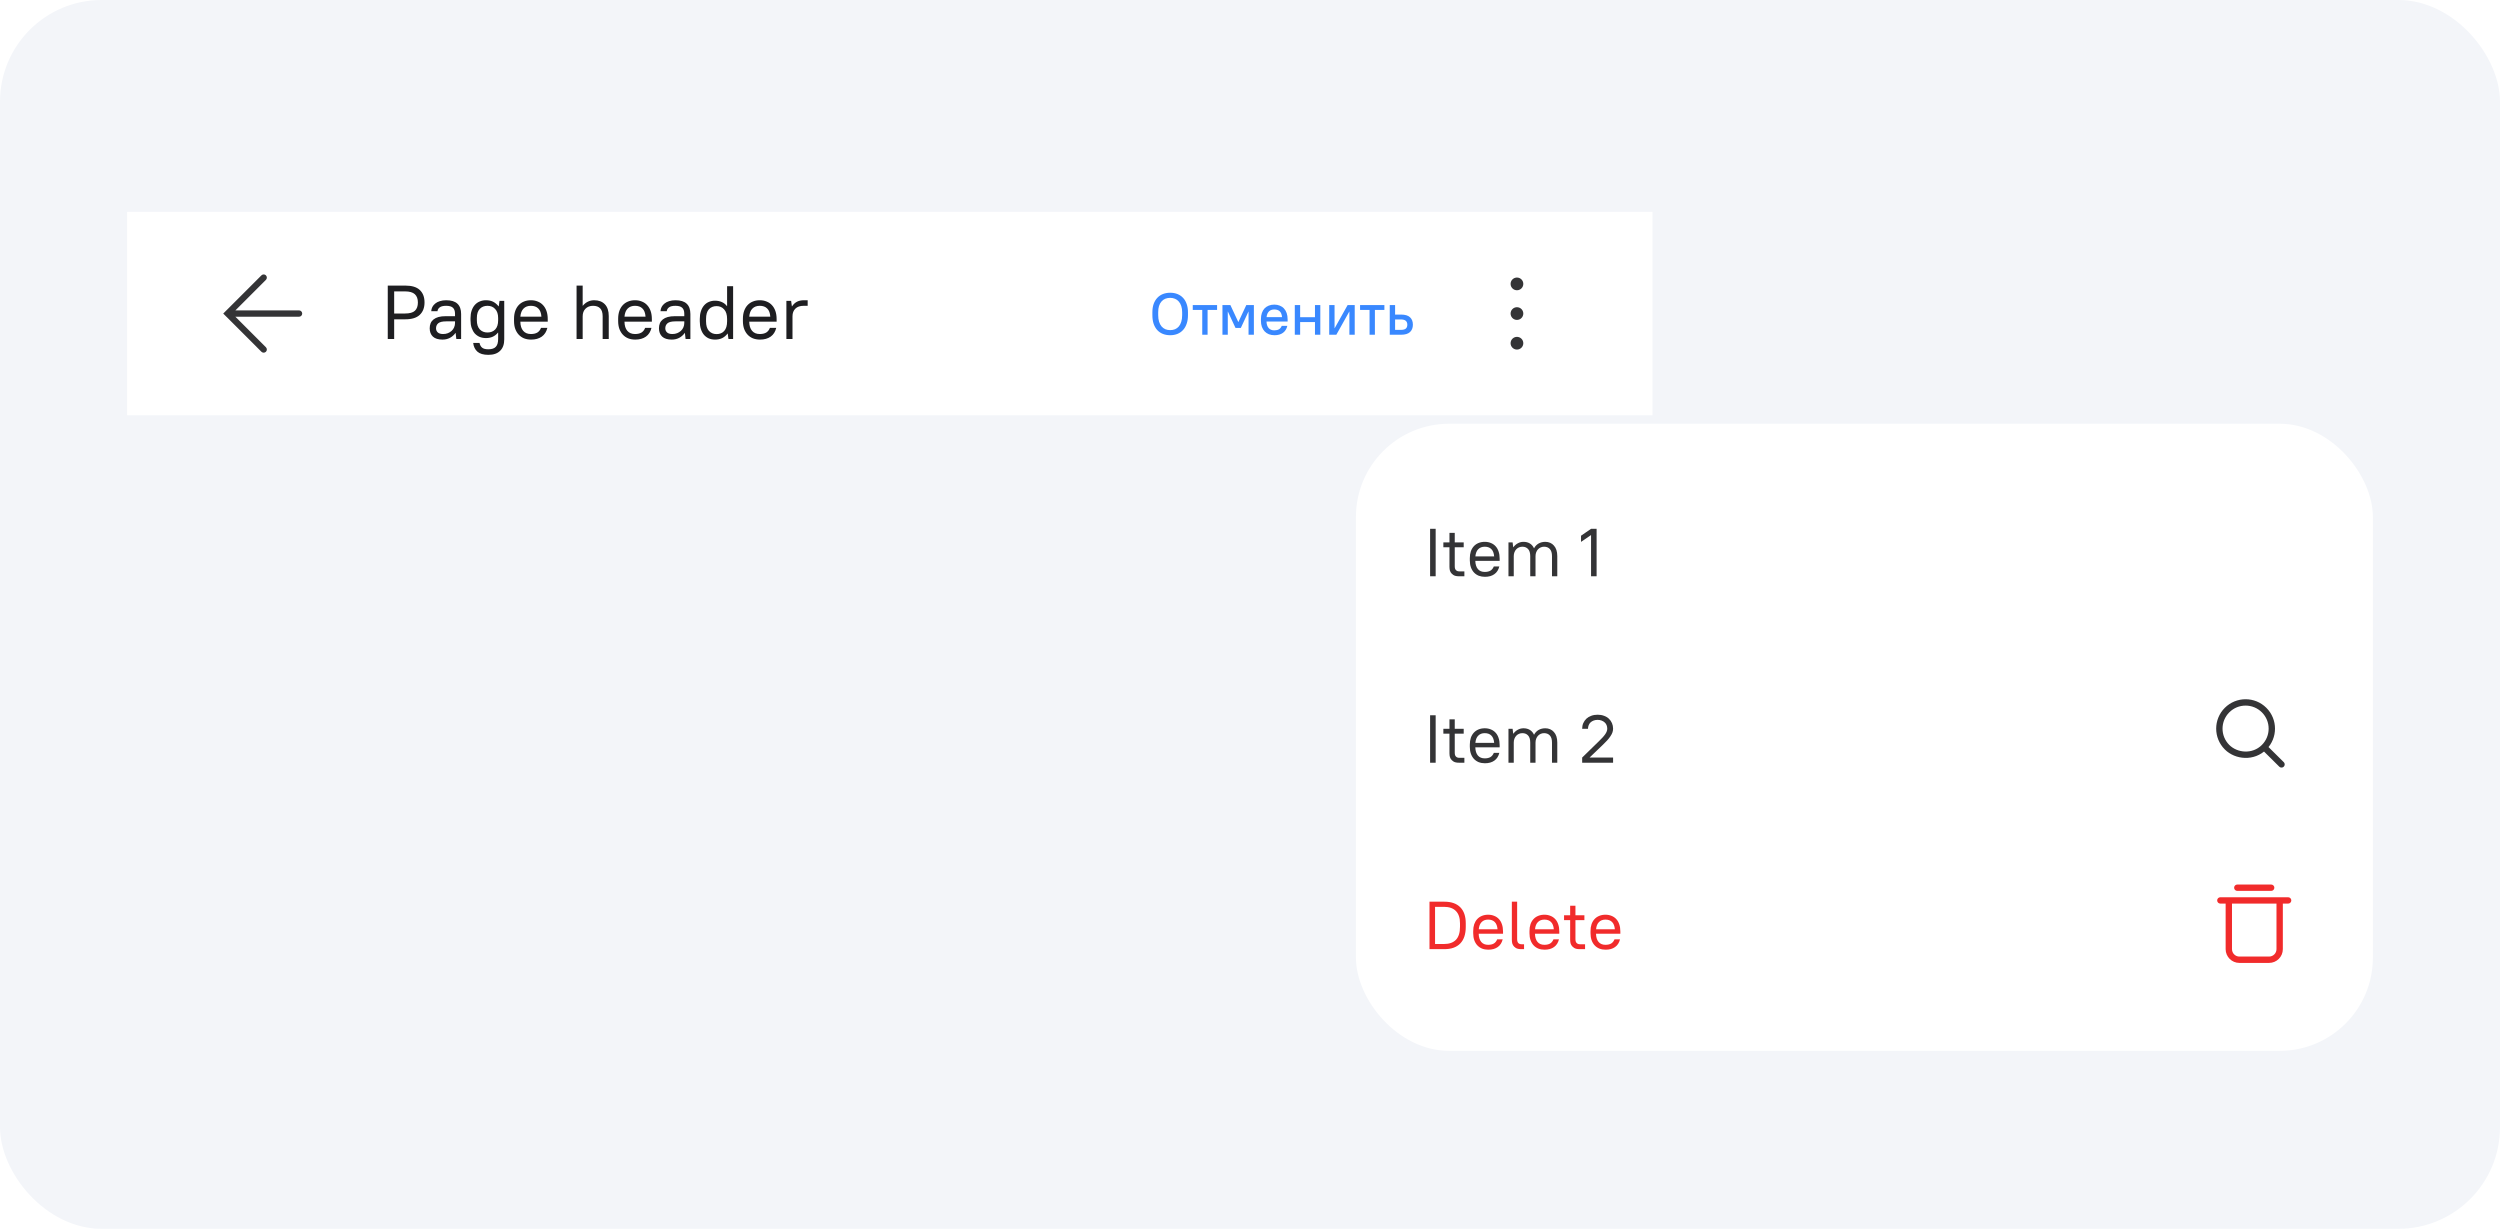 <svg xmlns="http://www.w3.org/2000/svg" width="590" height="290" viewBox="0 0 590 290" fill="none"><rect width="590" height="290" rx="24" fill="#F3F5F9"></rect><rect width="360" height="48" transform="translate(30 50)" fill="white"></rect><path fill-rule="evenodd" clip-rule="evenodd" d="M53.212 73.47L52.682 74L53.212 74.53L61.697 83.016C61.99 83.308 62.465 83.308 62.758 83.016C63.051 82.723 63.051 82.248 62.758 81.955L55.553 74.75H70.57C70.984 74.75 71.32 74.414 71.32 74C71.32 73.586 70.984 73.25 70.57 73.25H55.553L62.758 66.045C63.051 65.752 63.051 65.277 62.758 64.984C62.465 64.691 61.99 64.691 61.697 64.984L53.212 73.47Z" fill="#1E1E21" fill-opacity="0.9"></path><path d="M91.512 80V67.4H95.67C97.206 67.4 98.34 67.748 99.072 68.444C99.816 69.14 100.188 70.118 100.188 71.378C100.188 72.626 99.81 73.604 99.054 74.312C98.31 75.008 97.182 75.356 95.67 75.356H93.024V80H91.512ZM95.58 68.768H93.024V73.988H95.58C96.672 73.988 97.452 73.772 97.92 73.34C98.388 72.896 98.622 72.242 98.622 71.378C98.622 70.526 98.382 69.878 97.902 69.434C97.422 68.99 96.648 68.768 95.58 68.768ZM104.433 80.144C103.425 80.144 102.669 79.91 102.165 79.442C101.661 78.962 101.409 78.308 101.409 77.48C101.409 77.036 101.481 76.64 101.625 76.292C101.769 75.944 101.997 75.644 102.309 75.392C102.621 75.14 103.011 74.948 103.479 74.816C103.959 74.684 104.535 74.618 105.207 74.618H107.385V74.06C107.385 73.412 107.223 72.938 106.899 72.638C106.575 72.326 106.041 72.17 105.297 72.17C104.613 72.17 104.109 72.29 103.785 72.53C103.461 72.77 103.281 73.076 103.245 73.448H101.769C101.793 73.088 101.883 72.752 102.039 72.44C102.207 72.128 102.435 71.858 102.723 71.63C103.011 71.39 103.371 71.204 103.803 71.072C104.247 70.928 104.745 70.856 105.297 70.856C106.497 70.856 107.385 71.132 107.961 71.684C108.537 72.224 108.825 73.034 108.825 74.114V80H107.691L107.529 78.578H107.493C107.133 79.082 106.689 79.472 106.161 79.748C105.645 80.012 105.069 80.144 104.433 80.144ZM104.577 78.83C104.985 78.83 105.357 78.764 105.693 78.632C106.029 78.5 106.323 78.32 106.575 78.092C106.839 77.852 107.037 77.576 107.169 77.264C107.313 76.94 107.385 76.598 107.385 76.238V75.842H105.297C104.409 75.842 103.785 75.992 103.425 76.292C103.077 76.592 102.903 76.988 102.903 77.48C102.903 77.876 103.041 78.2 103.317 78.452C103.593 78.704 104.013 78.83 104.577 78.83ZM114.68 79.784C114.14 79.784 113.648 79.694 113.204 79.514C112.76 79.322 112.376 79.052 112.052 78.704C111.74 78.344 111.494 77.906 111.314 77.39C111.134 76.862 111.044 76.262 111.044 75.59V75.05C111.044 74.39 111.134 73.802 111.314 73.286C111.494 72.758 111.746 72.314 112.07 71.954C112.394 71.594 112.778 71.324 113.222 71.144C113.666 70.952 114.152 70.856 114.68 70.856C115.328 70.856 115.886 70.97 116.354 71.198C116.822 71.426 117.26 71.792 117.668 72.296H117.704L117.884 71H119V80.09C119 81.266 118.676 82.166 118.028 82.79C117.392 83.426 116.468 83.744 115.256 83.744C114.092 83.744 113.228 83.492 112.664 82.988C112.1 82.484 111.77 81.8 111.674 80.936H113.168C113.264 81.416 113.462 81.782 113.762 82.034C114.062 82.298 114.56 82.43 115.256 82.43C116.06 82.43 116.642 82.238 117.002 81.854C117.374 81.482 117.56 80.864 117.56 80V78.488H117.524C117.176 78.92 116.768 79.244 116.3 79.46C115.844 79.676 115.304 79.784 114.68 79.784ZM115.04 78.47C115.808 78.47 116.42 78.23 116.876 77.75C117.332 77.258 117.56 76.538 117.56 75.59V75.05C117.56 74.126 117.326 73.418 116.858 72.926C116.402 72.422 115.802 72.17 115.058 72.17C114.29 72.17 113.678 72.416 113.222 72.908C112.766 73.388 112.538 74.102 112.538 75.05V75.59C112.538 76.514 112.766 77.228 113.222 77.732C113.69 78.224 114.296 78.47 115.04 78.47ZM125.342 80.144C124.742 80.144 124.19 80.048 123.686 79.856C123.194 79.652 122.774 79.364 122.426 78.992C122.078 78.62 121.802 78.164 121.598 77.624C121.406 77.084 121.31 76.466 121.31 75.77V75.23C121.31 74.534 121.406 73.916 121.598 73.376C121.79 72.836 122.06 72.38 122.408 72.008C122.756 71.636 123.17 71.354 123.65 71.162C124.142 70.958 124.688 70.856 125.288 70.856C125.888 70.856 126.428 70.958 126.908 71.162C127.4 71.354 127.82 71.642 128.168 72.026C128.516 72.398 128.786 72.86 128.978 73.412C129.17 73.964 129.266 74.6 129.266 75.32V75.914H122.804C122.816 76.85 123.038 77.57 123.47 78.074C123.902 78.578 124.508 78.83 125.288 78.83C125.9 78.83 126.404 78.716 126.8 78.488C127.196 78.248 127.49 77.876 127.682 77.372H129.176C128.96 78.284 128.522 78.974 127.862 79.442C127.202 79.91 126.362 80.144 125.342 80.144ZM125.288 72.17C124.568 72.17 123.992 72.386 123.56 72.818C123.128 73.25 122.876 73.886 122.804 74.726H127.772C127.712 73.85 127.466 73.208 127.034 72.8C126.614 72.38 126.032 72.17 125.288 72.17ZM136.07 80V67.4H137.51V72.152H137.546C137.894 71.732 138.29 71.414 138.734 71.198C139.178 70.97 139.676 70.856 140.228 70.856C141.296 70.856 142.136 71.174 142.748 71.81C143.36 72.446 143.666 73.376 143.666 74.6V80H142.226V74.654C142.226 73.802 142.034 73.178 141.65 72.782C141.266 72.374 140.702 72.17 139.958 72.17C139.226 72.17 138.632 72.398 138.176 72.854C137.732 73.298 137.51 73.898 137.51 74.654V80H136.07ZM149.916 80.144C149.316 80.144 148.764 80.048 148.26 79.856C147.768 79.652 147.348 79.364 147 78.992C146.652 78.62 146.376 78.164 146.172 77.624C145.98 77.084 145.884 76.466 145.884 75.77V75.23C145.884 74.534 145.98 73.916 146.172 73.376C146.364 72.836 146.634 72.38 146.982 72.008C147.33 71.636 147.744 71.354 148.224 71.162C148.716 70.958 149.262 70.856 149.862 70.856C150.462 70.856 151.002 70.958 151.482 71.162C151.974 71.354 152.394 71.642 152.742 72.026C153.09 72.398 153.36 72.86 153.552 73.412C153.744 73.964 153.84 74.6 153.84 75.32V75.914H147.378C147.39 76.85 147.612 77.57 148.044 78.074C148.476 78.578 149.082 78.83 149.862 78.83C150.474 78.83 150.978 78.716 151.374 78.488C151.77 78.248 152.064 77.876 152.256 77.372H153.75C153.534 78.284 153.096 78.974 152.436 79.442C151.776 79.91 150.936 80.144 149.916 80.144ZM149.862 72.17C149.142 72.17 148.566 72.386 148.134 72.818C147.702 73.25 147.45 73.886 147.378 74.726H152.346C152.286 73.85 152.04 73.208 151.608 72.8C151.188 72.38 150.606 72.17 149.862 72.17ZM158.539 80.144C157.531 80.144 156.775 79.91 156.271 79.442C155.767 78.962 155.515 78.308 155.515 77.48C155.515 77.036 155.587 76.64 155.731 76.292C155.875 75.944 156.103 75.644 156.415 75.392C156.727 75.14 157.117 74.948 157.585 74.816C158.065 74.684 158.641 74.618 159.313 74.618H161.491V74.06C161.491 73.412 161.329 72.938 161.005 72.638C160.681 72.326 160.147 72.17 159.403 72.17C158.719 72.17 158.215 72.29 157.891 72.53C157.567 72.77 157.387 73.076 157.351 73.448H155.875C155.899 73.088 155.989 72.752 156.145 72.44C156.313 72.128 156.541 71.858 156.829 71.63C157.117 71.39 157.477 71.204 157.909 71.072C158.353 70.928 158.851 70.856 159.403 70.856C160.603 70.856 161.491 71.132 162.067 71.684C162.643 72.224 162.931 73.034 162.931 74.114V80H161.797L161.635 78.578H161.599C161.239 79.082 160.795 79.472 160.267 79.748C159.751 80.012 159.175 80.144 158.539 80.144ZM158.683 78.83C159.091 78.83 159.463 78.764 159.799 78.632C160.135 78.5 160.429 78.32 160.681 78.092C160.945 77.852 161.143 77.576 161.275 77.264C161.419 76.94 161.491 76.598 161.491 76.238V75.842H159.403C158.515 75.842 157.891 75.992 157.531 76.292C157.183 76.592 157.009 76.988 157.009 77.48C157.009 77.876 157.147 78.2 157.423 78.452C157.699 78.704 158.119 78.83 158.683 78.83ZM168.75 80.144C168.222 80.144 167.736 80.054 167.292 79.874C166.86 79.682 166.482 79.406 166.158 79.046C165.846 78.686 165.6 78.236 165.42 77.696C165.24 77.156 165.15 76.532 165.15 75.824V75.284C165.15 74.588 165.24 73.97 165.42 73.43C165.6 72.89 165.846 72.44 166.158 72.08C166.482 71.708 166.86 71.432 167.292 71.252C167.736 71.06 168.222 70.964 168.75 70.964C169.35 70.964 169.884 71.072 170.352 71.288C170.832 71.492 171.234 71.81 171.558 72.242H171.594V67.544H173.016V80H171.918L171.738 78.722H171.702C171.342 79.202 170.916 79.562 170.424 79.802C169.944 80.03 169.386 80.144 168.75 80.144ZM169.11 78.848C169.866 78.848 170.466 78.602 170.91 78.11C171.366 77.606 171.594 76.844 171.594 75.824V75.284C171.594 74.276 171.36 73.52 170.892 73.016C170.436 72.5 169.842 72.242 169.11 72.242C168.354 72.242 167.748 72.494 167.292 72.998C166.848 73.49 166.626 74.252 166.626 75.284V75.824C166.626 76.832 166.854 77.588 167.31 78.092C167.778 78.596 168.378 78.848 169.11 78.848ZM179.359 80.144C178.759 80.144 178.207 80.048 177.703 79.856C177.211 79.652 176.791 79.364 176.443 78.992C176.095 78.62 175.819 78.164 175.615 77.624C175.423 77.084 175.327 76.466 175.327 75.77V75.23C175.327 74.534 175.423 73.916 175.615 73.376C175.807 72.836 176.077 72.38 176.425 72.008C176.773 71.636 177.187 71.354 177.667 71.162C178.159 70.958 178.705 70.856 179.305 70.856C179.905 70.856 180.445 70.958 180.925 71.162C181.417 71.354 181.837 71.642 182.185 72.026C182.533 72.398 182.803 72.86 182.995 73.412C183.187 73.964 183.283 74.6 183.283 75.32V75.914H176.821C176.833 76.85 177.055 77.57 177.487 78.074C177.919 78.578 178.525 78.83 179.305 78.83C179.917 78.83 180.421 78.716 180.817 78.488C181.213 78.248 181.507 77.876 181.699 77.372H183.193C182.977 78.284 182.539 78.974 181.879 79.442C181.219 79.91 180.379 80.144 179.359 80.144ZM179.305 72.17C178.585 72.17 178.009 72.386 177.577 72.818C177.145 73.25 176.893 73.886 176.821 74.726H181.789C181.729 73.85 181.483 73.208 181.051 72.8C180.631 72.38 180.049 72.17 179.305 72.17ZM185.588 80V71H186.704L186.884 72.296H186.92C187.256 71.792 187.652 71.426 188.108 71.198C188.564 70.97 189.11 70.856 189.746 70.856H190.61V72.17H189.656C188.816 72.17 188.168 72.392 187.712 72.836C187.256 73.28 187.028 73.886 187.028 74.654V80H185.588Z" fill="#1E1E21"></path><path d="M276.161 79.112C275.536 79.112 274.962 79.009 274.439 78.804C273.926 78.599 273.482 78.295 273.109 77.894C272.745 77.493 272.46 76.998 272.255 76.41C272.059 75.813 271.961 75.131 271.961 74.366V73.694C271.961 72.966 272.059 72.317 272.255 71.748C272.46 71.179 272.745 70.698 273.109 70.306C273.482 69.905 273.926 69.601 274.439 69.396C274.962 69.191 275.536 69.088 276.161 69.088C276.796 69.088 277.37 69.191 277.883 69.396C278.396 69.601 278.835 69.9 279.199 70.292C279.572 70.684 279.857 71.169 280.053 71.748C280.258 72.317 280.361 72.966 280.361 73.694V74.366C280.361 75.131 280.258 75.808 280.053 76.396C279.857 76.984 279.572 77.479 279.199 77.88C278.835 78.281 278.392 78.589 277.869 78.804C277.356 79.009 276.786 79.112 276.161 79.112ZM276.161 77.908C276.581 77.908 276.964 77.838 277.309 77.698C277.654 77.549 277.953 77.329 278.205 77.04C278.457 76.741 278.648 76.373 278.779 75.934C278.919 75.486 278.989 74.963 278.989 74.366V73.694C278.989 73.134 278.919 72.644 278.779 72.224C278.639 71.795 278.443 71.44 278.191 71.16C277.948 70.871 277.654 70.656 277.309 70.516C276.964 70.367 276.581 70.292 276.161 70.292C275.741 70.292 275.358 70.362 275.013 70.502C274.668 70.642 274.369 70.857 274.117 71.146C273.865 71.426 273.669 71.781 273.529 72.21C273.398 72.63 273.333 73.125 273.333 73.694V74.366C273.333 74.963 273.403 75.486 273.543 75.934C273.683 76.373 273.879 76.741 274.131 77.04C274.383 77.329 274.682 77.549 275.027 77.698C275.372 77.838 275.75 77.908 276.161 77.908ZM283.731 79V73.148H281.491V72H287.231V73.148H284.991V79H283.731ZM288.497 79V72H290.373L292.235 75.99H292.263L294.125 72H295.917V79H294.657V73.54H294.629L292.837 77.39H291.577L289.785 73.54H289.757V79H288.497ZM300.799 79.112C300.314 79.112 299.87 79.037 299.469 78.888C299.077 78.729 298.741 78.505 298.461 78.216C298.181 77.917 297.962 77.558 297.803 77.138C297.654 76.718 297.579 76.237 297.579 75.696V75.304C297.579 74.763 297.654 74.282 297.803 73.862C297.952 73.433 298.162 73.073 298.433 72.784C298.713 72.495 299.044 72.275 299.427 72.126C299.819 71.967 300.253 71.888 300.729 71.888C301.205 71.888 301.634 71.967 302.017 72.126C302.409 72.275 302.74 72.499 303.011 72.798C303.291 73.097 303.506 73.461 303.655 73.89C303.804 74.319 303.879 74.814 303.879 75.374V75.878H298.895C298.914 76.541 299.082 77.054 299.399 77.418C299.726 77.782 300.169 77.964 300.729 77.964C301.177 77.964 301.546 77.88 301.835 77.712C302.124 77.544 302.344 77.273 302.493 76.9H303.809C303.641 77.628 303.296 78.179 302.773 78.552C302.26 78.925 301.602 79.112 300.799 79.112ZM300.729 73.036C300.197 73.036 299.777 73.19 299.469 73.498C299.161 73.806 298.974 74.254 298.909 74.842H302.563C302.507 74.226 302.33 73.773 302.031 73.484C301.732 73.185 301.298 73.036 300.729 73.036ZM305.573 79V72H306.833V74.856H310.333V72H311.593V79H310.333V76.004H306.833V79H305.573ZM313.695 79V72H314.955V77.46H314.983L318.035 72H319.715V79H318.455V73.54H318.427L315.375 79H313.695ZM323.216 79V73.148H320.976V72H326.716V73.148H324.476V79H323.216ZM327.982 79V72H329.242V74.24H330.642C331.603 74.24 332.308 74.45 332.756 74.87C333.213 75.29 333.442 75.873 333.442 76.62C333.442 77.357 333.213 77.941 332.756 78.37C332.298 78.79 331.594 79 330.642 79H327.982ZM330.572 75.388H329.242V77.852H330.572C331.141 77.852 331.542 77.749 331.776 77.544C332.009 77.339 332.126 77.031 332.126 76.62C332.126 76.219 332.004 75.915 331.762 75.71C331.519 75.495 331.122 75.388 330.572 75.388Z" fill="#3988FF"></path><circle cx="358" cy="67" r="1.5" fill="#1E1E21" fill-opacity="0.9"></circle><circle cx="358" cy="74" r="1.5" fill="#1E1E21" fill-opacity="0.9"></circle><circle cx="358" cy="81" r="1.5" fill="#1E1E21" fill-opacity="0.9"></circle><g filter="url(#filter0_d_4558_60405)"><rect x="320" y="92" width="240" height="148" rx="22" fill="white"></rect><path d="M337.504 128V116.8H338.816V128H337.504ZM344.312 128C343.747 128 343.315 127.904 343.017 127.712C342.718 127.52 342.494 127.296 342.345 127.04C342.206 126.784 342.126 126.533 342.105 126.288C342.083 126.043 342.073 125.867 342.073 125.76V121.152H340.633V120H342.073V117.76H343.321V120H345.433V121.152H343.321V125.616C343.321 125.829 343.342 126.016 343.385 126.176C343.438 126.325 343.513 126.453 343.609 126.56C343.715 126.656 343.838 126.731 343.977 126.784C344.126 126.827 344.291 126.848 344.473 126.848H345.593V128H344.312ZM350.446 128.128C349.913 128.128 349.422 128.043 348.974 127.872C348.537 127.691 348.163 127.435 347.854 127.104C347.545 126.773 347.305 126.368 347.134 125.888C346.963 125.408 346.878 124.859 346.878 124.24V123.76C346.878 123.141 346.958 122.592 347.118 122.112C347.289 121.632 347.529 121.227 347.838 120.896C348.147 120.565 348.515 120.315 348.942 120.144C349.379 119.963 349.865 119.872 350.398 119.872C350.931 119.872 351.411 119.963 351.838 120.144C352.275 120.315 352.649 120.571 352.958 120.912C353.267 121.243 353.502 121.653 353.662 122.144C353.833 122.635 353.918 123.2 353.918 123.84V124.368H348.174C348.195 125.2 348.398 125.845 348.782 126.304C349.166 126.752 349.705 126.976 350.398 126.976C350.942 126.976 351.39 126.875 351.742 126.672C352.094 126.459 352.361 126.128 352.542 125.68H353.838C353.646 126.48 353.257 127.088 352.67 127.504C352.094 127.92 351.353 128.128 350.446 128.128ZM350.398 121.024C349.758 121.024 349.246 121.221 348.862 121.616C348.478 122 348.254 122.565 348.19 123.312H352.622C352.558 122.533 352.334 121.957 351.95 121.584C351.577 121.211 351.059 121.024 350.398 121.024ZM355.999 128V120H356.975L357.119 121.152H357.151C357.46 120.736 357.817 120.421 358.223 120.208C358.628 119.984 359.071 119.872 359.551 119.872C360.116 119.872 360.612 120 361.039 120.256C361.465 120.512 361.796 120.896 362.031 121.408C362.287 120.917 362.644 120.539 363.103 120.272C363.572 120.005 364.1 119.872 364.687 119.872C365.103 119.872 365.481 119.947 365.823 120.096C366.175 120.245 366.473 120.464 366.719 120.752C366.975 121.029 367.172 121.376 367.311 121.792C367.449 122.208 367.519 122.693 367.519 123.248V128H366.271V123.248C366.271 122.491 366.1 121.931 365.759 121.568C365.428 121.205 364.975 121.024 364.399 121.024C364.121 121.024 363.86 121.077 363.615 121.184C363.369 121.291 363.156 121.44 362.975 121.632C362.793 121.824 362.649 122.059 362.543 122.336C362.436 122.603 362.383 122.907 362.383 123.248V128H361.135V123.248C361.135 122.491 360.964 121.931 360.623 121.568C360.292 121.205 359.844 121.024 359.279 121.024C358.991 121.024 358.724 121.077 358.479 121.184C358.233 121.291 358.02 121.44 357.839 121.632C357.657 121.824 357.513 122.059 357.407 122.336C357.3 122.603 357.247 122.907 357.247 123.248V128H355.999ZM375.487 128V118.272L373.119 119.888V118.432L375.487 116.8H376.799V128H375.487Z" fill="#1E1E21" fill-opacity="0.9"></path><path d="M337.504 172V160.8H338.816V172H337.504ZM344.312 172C343.747 172 343.315 171.904 343.017 171.712C342.718 171.52 342.494 171.296 342.345 171.04C342.206 170.784 342.126 170.533 342.105 170.288C342.083 170.043 342.073 169.867 342.073 169.76V165.152H340.633V164H342.073V161.76H343.321V164H345.433V165.152H343.321V169.616C343.321 169.829 343.342 170.016 343.385 170.176C343.438 170.325 343.513 170.453 343.609 170.56C343.715 170.656 343.838 170.731 343.977 170.784C344.126 170.827 344.291 170.848 344.473 170.848H345.593V172H344.312ZM350.446 172.128C349.913 172.128 349.422 172.043 348.974 171.872C348.537 171.691 348.163 171.435 347.854 171.104C347.545 170.773 347.305 170.368 347.134 169.888C346.963 169.408 346.878 168.859 346.878 168.24V167.76C346.878 167.141 346.958 166.592 347.118 166.112C347.289 165.632 347.529 165.227 347.838 164.896C348.147 164.565 348.515 164.315 348.942 164.144C349.379 163.963 349.865 163.872 350.398 163.872C350.931 163.872 351.411 163.963 351.838 164.144C352.275 164.315 352.649 164.571 352.958 164.912C353.267 165.243 353.502 165.653 353.662 166.144C353.833 166.635 353.918 167.2 353.918 167.84V168.368H348.174C348.195 169.2 348.398 169.845 348.782 170.304C349.166 170.752 349.705 170.976 350.398 170.976C350.942 170.976 351.39 170.875 351.742 170.672C352.094 170.459 352.361 170.128 352.542 169.68H353.838C353.646 170.48 353.257 171.088 352.67 171.504C352.094 171.92 351.353 172.128 350.446 172.128ZM350.398 165.024C349.758 165.024 349.246 165.221 348.862 165.616C348.478 166 348.254 166.565 348.19 167.312H352.622C352.558 166.533 352.334 165.957 351.95 165.584C351.577 165.211 351.059 165.024 350.398 165.024ZM355.999 172V164H356.975L357.119 165.152H357.151C357.46 164.736 357.817 164.421 358.223 164.208C358.628 163.984 359.071 163.872 359.551 163.872C360.116 163.872 360.612 164 361.039 164.256C361.465 164.512 361.796 164.896 362.031 165.408C362.287 164.917 362.644 164.539 363.103 164.272C363.572 164.005 364.1 163.872 364.687 163.872C365.103 163.872 365.481 163.947 365.823 164.096C366.175 164.245 366.473 164.464 366.719 164.752C366.975 165.029 367.172 165.376 367.311 165.792C367.449 166.208 367.519 166.693 367.519 167.248V172H366.271V167.248C366.271 166.491 366.1 165.931 365.759 165.568C365.428 165.205 364.975 165.024 364.399 165.024C364.121 165.024 363.86 165.077 363.615 165.184C363.369 165.291 363.156 165.44 362.975 165.632C362.793 165.824 362.649 166.059 362.543 166.336C362.436 166.603 362.383 166.907 362.383 167.248V172H361.135V167.248C361.135 166.491 360.964 165.931 360.623 165.568C360.292 165.205 359.844 165.024 359.279 165.024C358.991 165.024 358.724 165.077 358.479 165.184C358.233 165.291 358.02 165.44 357.839 165.632C357.657 165.824 357.513 166.059 357.407 166.336C357.3 166.603 357.247 166.907 357.247 167.248V172H355.999ZM373.391 172V170.784L377.295 166.976C377.636 166.635 377.935 166.331 378.191 166.064C378.447 165.787 378.655 165.531 378.815 165.296C378.985 165.061 379.108 164.837 379.183 164.624C379.268 164.411 379.311 164.192 379.311 163.968C379.311 163.659 379.257 163.376 379.151 163.12C379.044 162.864 378.889 162.651 378.687 162.48C378.495 162.299 378.255 162.155 377.967 162.048C377.689 161.941 377.38 161.888 377.039 161.888C376.697 161.888 376.383 161.941 376.095 162.048C375.817 162.155 375.577 162.299 375.375 162.48C375.183 162.661 375.033 162.885 374.927 163.152C374.82 163.408 374.767 163.691 374.767 164H373.391C373.391 163.52 373.476 163.077 373.647 162.672C373.828 162.267 374.073 161.915 374.383 161.616C374.703 161.317 375.087 161.088 375.535 160.928C375.983 160.757 376.484 160.672 377.039 160.672C377.593 160.672 378.095 160.757 378.543 160.928C379.001 161.088 379.385 161.317 379.695 161.616C380.015 161.915 380.26 162.267 380.431 162.672C380.601 163.067 380.687 163.499 380.687 163.968C380.687 164.277 380.633 164.581 380.527 164.88C380.42 165.168 380.26 165.467 380.047 165.776C379.844 166.085 379.593 166.405 379.295 166.736C378.996 167.056 378.655 167.403 378.271 167.776L375.135 170.784H380.687V172H373.391Z" fill="#1E1E21" fill-opacity="0.9"></path><path d="M534.336 168.337C536.754 165.92 536.754 162 534.336 159.583C531.919 157.166 527.999 157.166 525.582 159.583C523.165 162 523.165 165.92 525.582 168.337C527.771 170.525 531.783 170.89 534.336 168.337ZM534.336 168.337L538.436 172.399" stroke="#1E1E21" stroke-opacity="0.9" stroke-width="1.5" stroke-linecap="round" stroke-linejoin="round"></path><path d="M337.36 216V204.8H340.88C342.512 204.8 343.76 205.237 344.624 206.112C345.488 206.987 345.92 208.251 345.92 209.904V210.736C345.92 212.464 345.483 213.776 344.608 214.672C343.744 215.557 342.501 216 340.88 216H337.36ZM338.672 214.784H340.8C342.027 214.784 342.96 214.453 343.6 213.792C344.24 213.12 344.56 212.101 344.56 210.736V209.904C344.56 208.613 344.235 207.643 343.584 206.992C342.944 206.341 342.016 206.016 340.8 206.016H338.672V214.784ZM351.243 216.128C350.71 216.128 350.219 216.043 349.771 215.872C349.334 215.691 348.96 215.435 348.651 215.104C348.342 214.773 348.102 214.368 347.931 213.888C347.76 213.408 347.675 212.859 347.675 212.24V211.76C347.675 211.141 347.755 210.592 347.915 210.112C348.086 209.632 348.326 209.227 348.635 208.896C348.944 208.565 349.312 208.315 349.739 208.144C350.176 207.963 350.662 207.872 351.195 207.872C351.728 207.872 352.208 207.963 352.635 208.144C353.072 208.315 353.446 208.571 353.755 208.912C354.064 209.243 354.299 209.653 354.459 210.144C354.63 210.635 354.715 211.2 354.715 211.84V212.368H348.971C348.992 213.2 349.195 213.845 349.579 214.304C349.963 214.752 350.502 214.976 351.195 214.976C351.739 214.976 352.187 214.875 352.539 214.672C352.891 214.459 353.158 214.128 353.339 213.68H354.635C354.443 214.48 354.054 215.088 353.467 215.504C352.891 215.92 352.15 216.128 351.243 216.128ZM351.195 209.024C350.555 209.024 350.043 209.221 349.659 209.616C349.275 210 349.051 210.565 348.987 211.312H353.419C353.355 210.533 353.131 209.957 352.747 209.584C352.374 209.211 351.856 209.024 351.195 209.024ZM359.004 216C358.46 216 358.033 215.904 357.724 215.712C357.425 215.52 357.206 215.301 357.068 215.056C356.929 214.8 356.849 214.549 356.828 214.304C356.806 214.048 356.796 213.867 356.796 213.76V204.8H358.044V213.616C358.044 214.043 358.134 214.357 358.316 214.56C358.508 214.752 358.796 214.848 359.18 214.848H359.676V216H359.004ZM364.524 216.128C363.991 216.128 363.5 216.043 363.052 215.872C362.615 215.691 362.242 215.435 361.932 215.104C361.623 214.773 361.383 214.368 361.212 213.888C361.042 213.408 360.956 212.859 360.956 212.24V211.76C360.956 211.141 361.036 210.592 361.196 210.112C361.367 209.632 361.607 209.227 361.916 208.896C362.226 208.565 362.594 208.315 363.02 208.144C363.458 207.963 363.943 207.872 364.476 207.872C365.01 207.872 365.49 207.963 365.916 208.144C366.354 208.315 366.727 208.571 367.036 208.912C367.346 209.243 367.58 209.653 367.74 210.144C367.911 210.635 367.996 211.2 367.996 211.84V212.368H362.252C362.274 213.2 362.476 213.845 362.86 214.304C363.244 214.752 363.783 214.976 364.476 214.976C365.02 214.976 365.468 214.875 365.82 214.672C366.172 214.459 366.439 214.128 366.62 213.68H367.916C367.724 214.48 367.335 215.088 366.748 215.504C366.172 215.92 365.431 216.128 364.524 216.128ZM364.476 209.024C363.836 209.024 363.324 209.221 362.94 209.616C362.556 210 362.332 210.565 362.268 211.312H366.7C366.636 210.533 366.412 209.957 366.028 209.584C365.655 209.211 365.138 209.024 364.476 209.024ZM372.797 216C372.232 216 371.8 215.904 371.501 215.712C371.202 215.52 370.978 215.296 370.829 215.04C370.69 214.784 370.61 214.533 370.589 214.288C370.568 214.043 370.557 213.867 370.557 213.76V209.152H369.117V208H370.557V205.76H371.805V208H373.917V209.152H371.805V213.616C371.805 213.829 371.826 214.016 371.869 214.176C371.922 214.325 371.997 214.453 372.093 214.56C372.2 214.656 372.322 214.731 372.461 214.784C372.61 214.827 372.776 214.848 372.957 214.848H374.077V216H372.797ZM378.931 216.128C378.397 216.128 377.907 216.043 377.459 215.872C377.021 215.691 376.648 215.435 376.339 215.104C376.029 214.773 375.789 214.368 375.618 213.888C375.448 213.408 375.363 212.859 375.363 212.24V211.76C375.363 211.141 375.443 210.592 375.603 210.112C375.773 209.632 376.013 209.227 376.323 208.896C376.632 208.565 377 208.315 377.427 208.144C377.864 207.963 378.349 207.872 378.883 207.872C379.416 207.872 379.896 207.963 380.323 208.144C380.76 208.315 381.133 208.571 381.443 208.912C381.752 209.243 381.987 209.653 382.147 210.144C382.317 210.635 382.403 211.2 382.403 211.84V212.368H376.659C376.68 213.2 376.883 213.845 377.267 214.304C377.651 214.752 378.189 214.976 378.883 214.976C379.427 214.976 379.875 214.875 380.227 214.672C380.579 214.459 380.845 214.128 381.027 213.68H382.323C382.131 214.48 381.741 215.088 381.155 215.504C380.579 215.92 379.837 216.128 378.931 216.128ZM378.883 209.024C378.243 209.024 377.731 209.221 377.347 209.616C376.963 210 376.739 210.565 376.674 211.312H381.107C381.043 210.533 380.819 209.957 380.435 209.584C380.061 209.211 379.544 209.024 378.883 209.024Z" fill="#F12B2B"></path><path fill-rule="evenodd" clip-rule="evenodd" d="M528 200.75C527.586 200.75 527.25 201.086 527.25 201.5C527.25 201.914 527.586 202.25 528 202.25H536C536.414 202.25 536.75 201.914 536.75 201.5C536.75 201.086 536.414 200.75 536 200.75H528ZM523.25 204.5C523.25 204.086 523.586 203.75 524 203.75H526H538H540C540.414 203.75 540.75 204.086 540.75 204.5C540.75 204.915 540.414 205.25 540 205.25H538.75V216C538.75 217.795 537.295 219.25 535.5 219.25H528.5C526.705 219.25 525.25 217.795 525.25 216V205.25H524C523.586 205.25 523.25 204.915 523.25 204.5ZM526.75 205.25H537.25V216C537.25 216.967 536.466 217.75 535.5 217.75H528.5C527.534 217.75 526.75 216.967 526.75 216V205.25Z" fill="#F12B2B"></path></g><defs><filter id="filter0_d_4558_60405" x="297" y="77" width="286" height="194" filterUnits="userSpaceOnUse" color-interpolation-filters="sRGB"><feFlood flood-opacity="0" result="BackgroundImageFix"></feFlood><feColorMatrix in="SourceAlpha" type="matrix" values="0 0 0 0 0 0 0 0 0 0 0 0 0 0 0 0 0 0 127 0" result="hardAlpha"></feColorMatrix><feOffset dy="8"></feOffset><feGaussianBlur stdDeviation="11.5"></feGaussianBlur><feColorMatrix type="matrix" values="0 0 0 0 0 0 0 0 0 0 0 0 0 0 0 0 0 0 0.07 0"></feColorMatrix><feBlend mode="normal" in2="BackgroundImageFix" result="effect1_dropShadow_4558_60405"></feBlend><feBlend mode="normal" in="SourceGraphic" in2="effect1_dropShadow_4558_60405" result="shape"></feBlend></filter></defs></svg>
